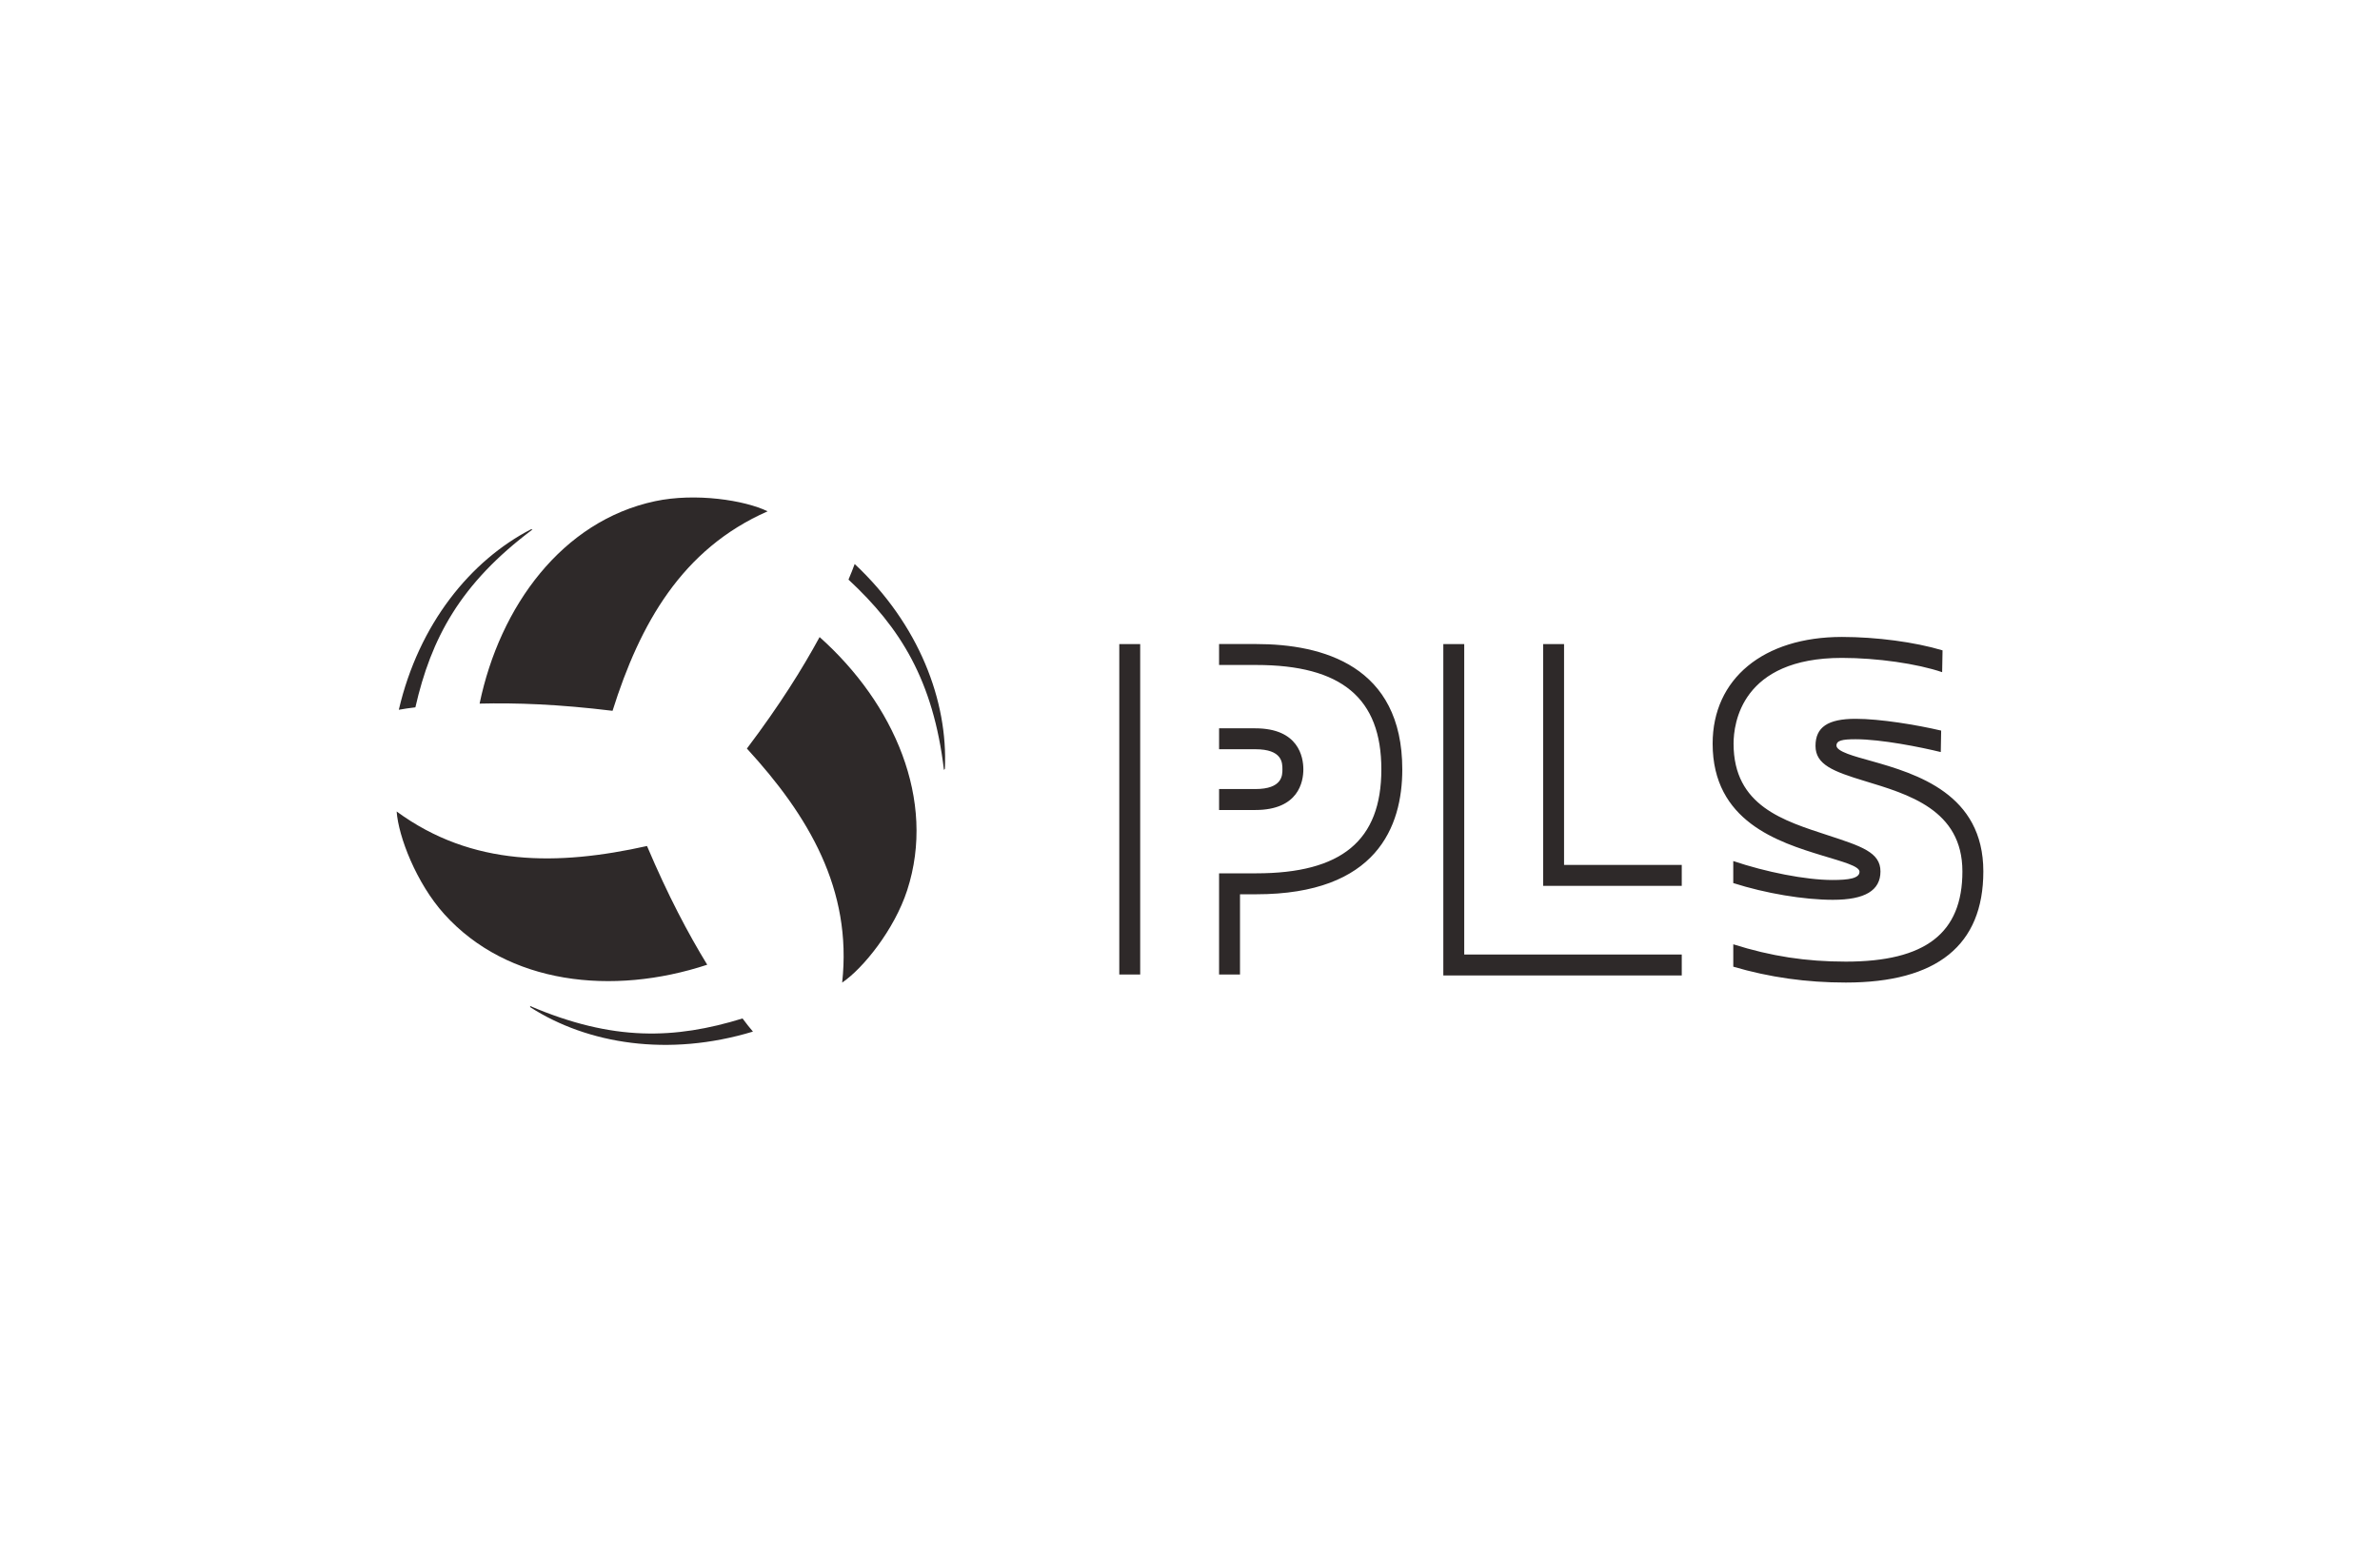 <?xml version="1.0" encoding="UTF-8"?> <svg xmlns="http://www.w3.org/2000/svg" xmlns:xlink="http://www.w3.org/1999/xlink" id="Layer_1" data-name="Layer 1" viewBox="0 0 1080 700"><defs><style> .cls-1 { clip-path: url(#clippath); } .cls-2 { fill: none; } .cls-2, .cls-3 { stroke-width: 0px; } .cls-3 { fill: #2e2929; } </style><clipPath id="clippath"><rect class="cls-2" x="-9.5" width="1099" height="700"></rect></clipPath></defs><g class="cls-1"><g><path class="cls-3" d="m786.52,438.73c16.5,4.85,33.21,7.2,51.08,7.2,41.4,0,62.4-16.97,62.4-50.44,0-35.12-30.1-44.28-51.03-50.16-7.34-2.05-15.62-4.19-15.62-6.96,0-2.33,2.8-2.87,8.67-2.87,11.69,0,29.67,3.61,38.65,5.82l.02-.19.17-9.55c-11-2.59-27.71-5.35-38.81-5.35-12.6,0-18.21,3.79-18.21,12.3s8.05,11.59,22.26,15.91c19.67,5.99,44.4,12.98,44.4,41.05s-16.81,40.94-52.89,40.94c-18.12,0-33.9-2.43-51.08-7.86v10.15Zm-131.57,3.98h108.2v-9.49h-98.71v-140.89h-9.49v150.38Zm-101.75-.44h9.49v-36.4h7.33c54.81,0,66.31-30.83,66.31-56.68,0-47.01-36.06-56.89-66.31-56.89h-16.83v9.5h16.83c38.76,0,56.81,15.05,56.81,47.38s-18.05,47.18-56.81,47.18h-16.83v45.9Zm-45.29,0h9.49v-149.95h-9.49v149.95Zm278.6-41.49c14.7,4.69,32,7.6,45.25,7.6,14.51,0,21.56-4.22,21.56-12.89s-8.72-11.43-23.71-16.35c-20.14-6.62-42.95-13.28-42.95-41.63,0-9.12,3.55-38.92,49.17-38.92,15.93,0,34.09,2.6,45.48,6.48l.18-9.9c-12.51-3.76-29.95-6.09-45.66-6.09-35.64,0-58.67,19.01-58.67,48.42,0,35.31,29.79,44.69,49.91,50.84,8.89,2.72,16.74,4.72,16.74,7.31,0,3.01-4.9,3.74-12.25,3.74-12.29,0-30.39-3.65-45.04-8.6v9.98Zm-86.27,1.26h62.91v-9.5h-53.41v-100.22h-9.49v109.72Zm-147.04-34.42h16.43c19.68,0,21.81-12.89,21.81-18.44s-2.13-18.63-21.81-18.63h-16.43v9.49h16.43c12.31,0,12.31,6.17,12.31,9.14,0,2.67,0,8.93-12.31,8.93h-16.43v9.5Z"></path><path class="cls-3" d="m387.83,255.99c-.92,2.47-1.5,4.03-2.8,7.06,23.47,21.8,38.45,45.6,43.32,86.4l.42-.53c1.44-30.75-11.66-65.5-40.93-92.94m-15.91,33.14c-7.92,14.54-18.09,30.84-33,50.61,28.02,30.54,47.85,63.97,43.23,106.22,9.47-6.39,23.7-24.01,29.52-41.96,13.28-40.95-6.02-84.75-39.76-114.86m-23.58-57.07c-10.29-5.02-32.66-8.52-51.11-4.59-42.1,8.98-70.39,47.6-79.6,91.86,16.55-.4,35.76.26,60.33,3.27,12.44-39.53,31.47-73.43,70.37-90.54m-106.67,8.25l-.68-.1c-27.35,14.12-50.9,42.85-60.01,81.92,2.6-.45,4.24-.73,7.52-1.11,7.14-31.23,20.26-56.1,53.17-80.72m-61.67,127.98c.8,11.41,8.95,32.54,21.58,46.56,28.83,31.98,76.41,37.16,119.35,23-8.62-14.12-17.65-31.09-27.32-53.88-40.46,9-79.33,9.45-113.61-15.67m60.48,88.26l.25.63c25.91,16.62,62.56,22.65,100.95,11.01-1.69-2.02-2.75-3.3-4.72-5.96-30.61,9.42-58.71,10.5-96.48-5.68"></path></g></g></svg> 